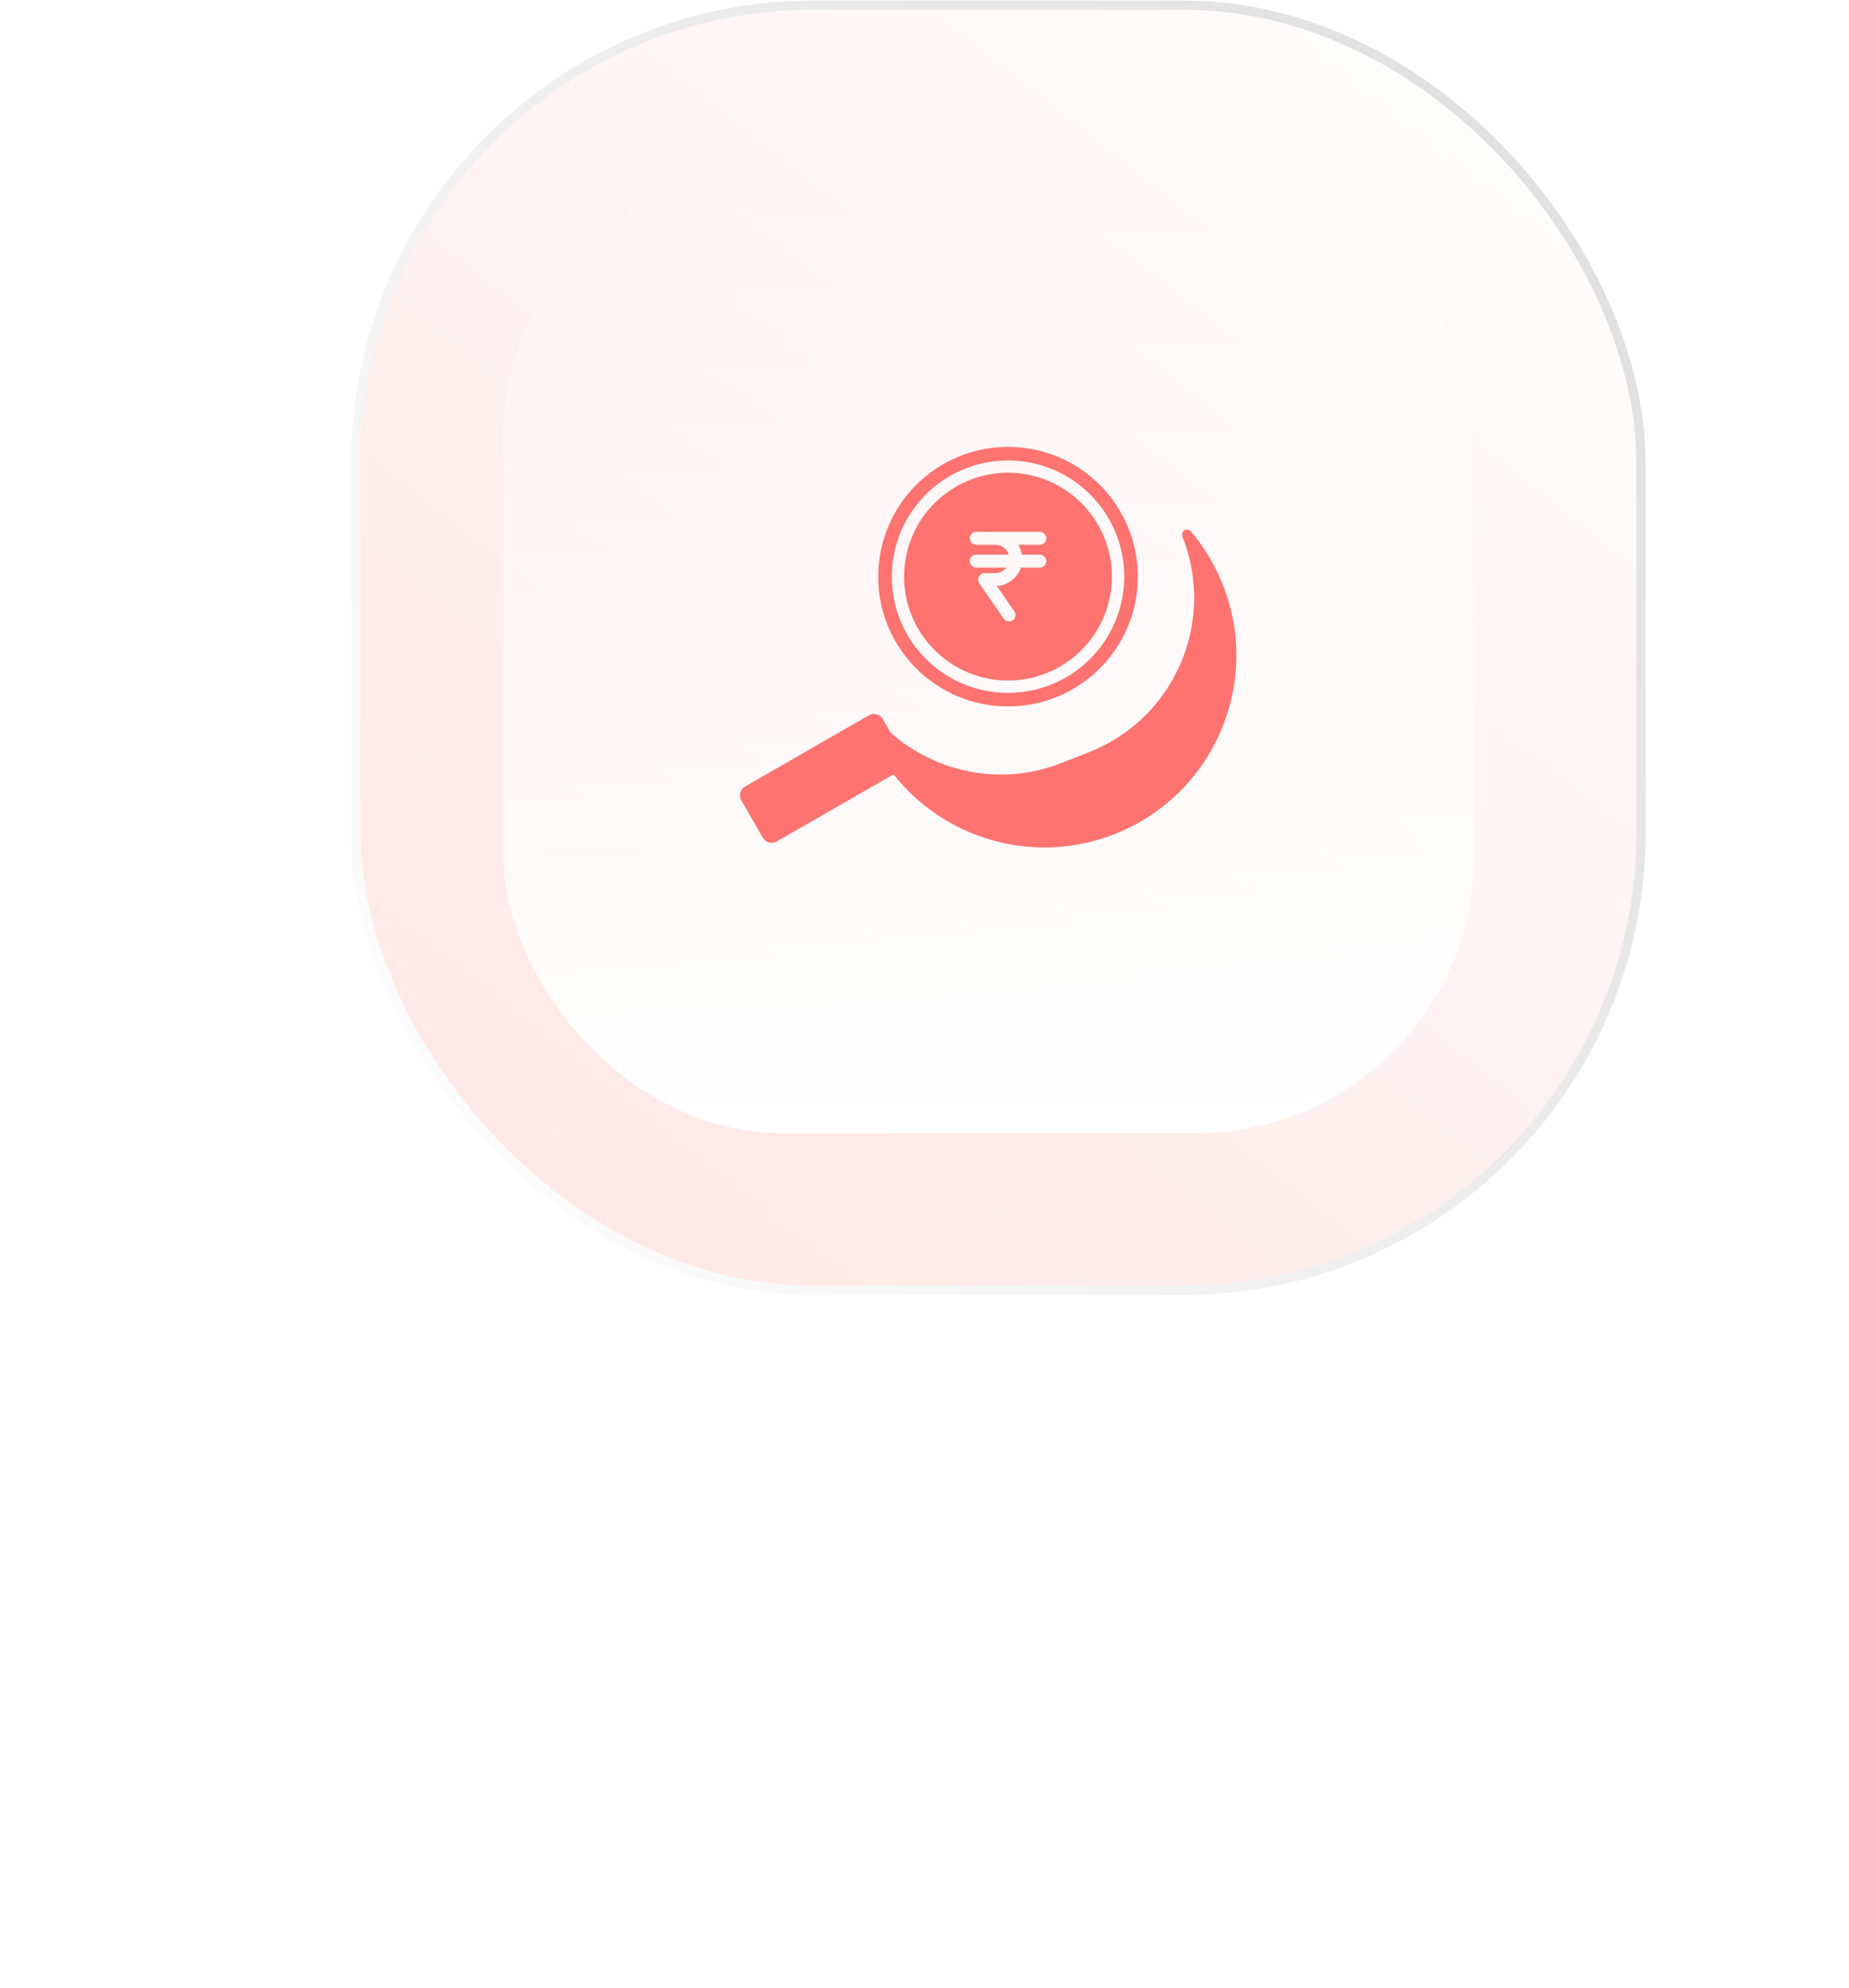 <svg width="200" height="215" viewBox="0 0 200 215" fill="none" xmlns="http://www.w3.org/2000/svg">
<g filter="url(#filter0_f_10846_32024)">
<ellipse cx="99.899" cy="114.789" rx="24.897" ry="25" fill="#FF7370"/>
</g>
<g filter="url(#filter1_b_10846_32024)">
<rect x="38" y="0.059" width="140" height="140" rx="50" fill="url(#paint0_linear_10846_32024)"/>
<rect x="38.5" y="0.559" width="139" height="139" rx="49.5" stroke="url(#paint1_linear_10846_32024)"/>
<rect x="54.446" y="17.559" width="105" height="105" rx="30" fill="url(#paint2_linear_10846_32024)"/>
<path fill-rule="evenodd" clip-rule="evenodd" d="M109.034 76.416C116.788 76.416 123.075 70.131 123.075 62.377C123.075 54.623 116.788 48.338 109.034 48.338C101.279 48.338 94.993 54.623 94.993 62.377C94.993 70.131 101.279 76.416 109.034 76.416ZM109.034 74.947C102.091 74.947 96.463 69.319 96.463 62.377C96.463 55.435 102.091 49.808 109.034 49.808C115.977 49.808 121.605 55.435 121.605 62.377C121.605 69.319 115.977 74.947 109.034 74.947ZM109.033 73.61C115.24 73.61 120.271 68.579 120.271 62.373C120.271 56.167 115.24 51.136 109.033 51.136C102.826 51.136 97.795 56.167 97.795 62.373C97.795 68.579 102.826 73.61 109.033 73.61ZM105.597 58.927L107.743 58.927C108.387 58.967 108.923 59.404 109.11 59.997L105.596 59.997C105.21 59.997 104.897 60.31 104.897 60.696C104.897 61.082 105.21 61.395 105.596 61.395L108.863 61.395C108.582 61.759 108.141 61.993 107.646 61.993L106.511 61.993C105.94 61.993 105.603 62.635 105.928 63.105L108.564 66.918C108.784 67.236 109.219 67.315 109.537 67.096C109.854 66.876 109.934 66.441 109.714 66.124L107.822 63.386C109.037 63.314 110.053 62.502 110.426 61.395L112.471 61.395C112.857 61.395 113.17 61.082 113.17 60.696C113.17 60.31 112.857 59.997 112.471 59.997L110.543 59.997C110.481 59.61 110.344 59.248 110.147 58.927L112.472 58.927C112.858 58.927 113.17 58.614 113.17 58.228C113.17 57.842 112.858 57.529 112.472 57.529L107.78 57.529C107.736 57.527 107.691 57.526 107.646 57.526L106.493 57.526C106.471 57.526 106.449 57.527 106.427 57.529L105.597 57.529C105.211 57.529 104.898 57.842 104.898 58.228C104.898 58.614 105.211 58.927 105.597 58.927ZM127.922 58.104C127.668 57.456 128.395 56.977 128.843 57.509C130.265 59.195 131.44 61.139 132.291 63.305C136.485 73.979 131.231 86.031 120.556 90.226C111.825 93.657 102.17 90.767 96.65 83.759L84.024 91.018C83.491 91.324 82.811 91.14 82.505 90.608L80.194 86.587C79.887 86.055 80.071 85.375 80.604 85.068L93.974 77.382C94.507 77.076 95.187 77.259 95.493 77.792L96.325 79.239C101.215 83.585 108.314 85.09 114.82 82.533L117.783 81.369C127.007 77.744 131.547 67.328 127.922 58.104Z" fill="#FF7370"/>
</g>
<defs>
<filter id="filter0_f_10846_32024" x="0.003" y="14.789" width="199.793" height="200" filterUnits="userSpaceOnUse" color-interpolation-filters="sRGB">
<feFlood flood-opacity="0" result="BackgroundImageFix"/>
<feBlend mode="normal" in="SourceGraphic" in2="BackgroundImageFix" result="shape"/>
<feGaussianBlur stdDeviation="37.5" result="effect1_foregroundBlur_10846_32024"/>
</filter>
<filter id="filter1_b_10846_32024" x="-44.229" y="-82.17" width="304.457" height="304.457" filterUnits="userSpaceOnUse" color-interpolation-filters="sRGB">
<feFlood flood-opacity="0" result="BackgroundImageFix"/>
<feGaussianBlur in="BackgroundImageFix" stdDeviation="41.114"/>
<feComposite in2="SourceAlpha" operator="in" result="effect1_backgroundBlur_10846_32024"/>
<feBlend mode="normal" in="SourceGraphic" in2="effect1_backgroundBlur_10846_32024" result="shape"/>
</filter>
<linearGradient id="paint0_linear_10846_32024" x1="166.569" y1="-8.919" x2="54.547" y2="132.315" gradientUnits="userSpaceOnUse">
<stop stop-color="white"/>
<stop offset="1" stop-color="#FFE7E7"/>
</linearGradient>
<linearGradient id="paint1_linear_10846_32024" x1="178" y1="0.059" x2="18.269" y2="111.872" gradientUnits="userSpaceOnUse">
<stop stop-color="#DDDDDD"/>
<stop offset="1" stop-color="white"/>
</linearGradient>
<linearGradient id="paint2_linear_10846_32024" x1="106.946" y1="17.559" x2="106.946" y2="122.559" gradientUnits="userSpaceOnUse">
<stop stop-color="white" stop-opacity="0"/>
<stop offset="1" stop-color="white"/>
</linearGradient>
</defs>
</svg>
